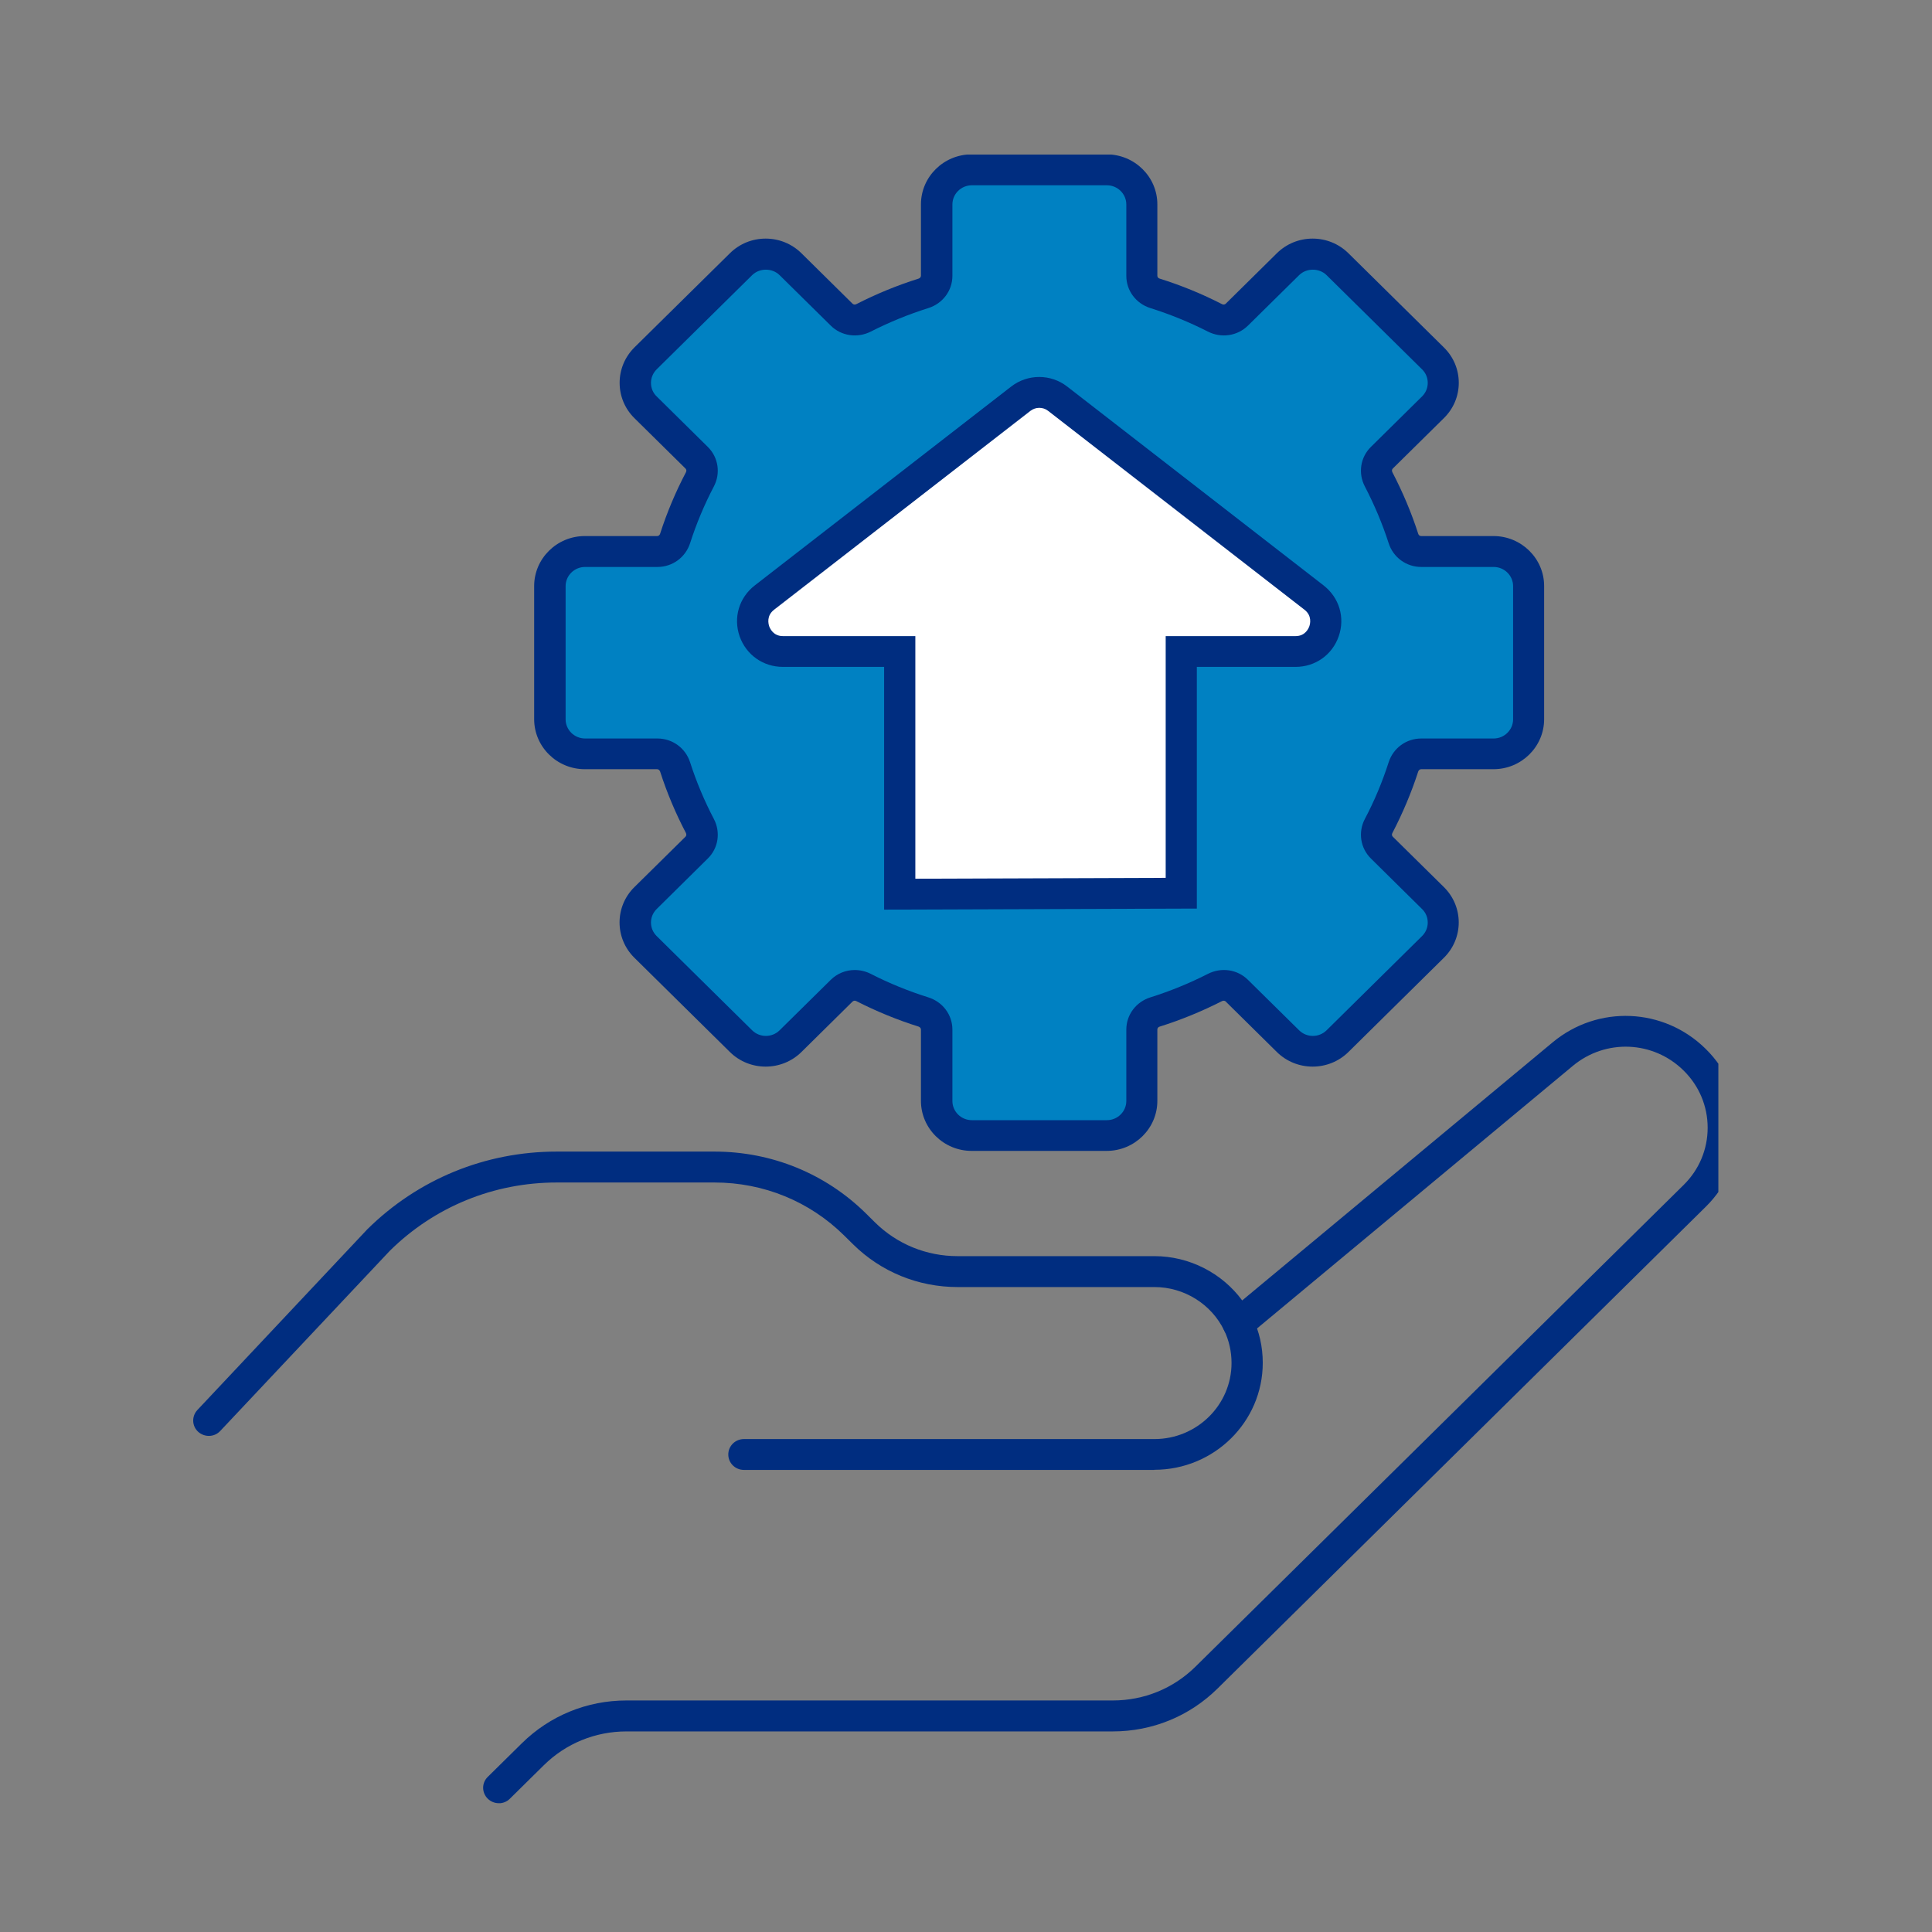 <svg width="50" height="50" viewBox="0 0 50 50" fill="none" xmlns="http://www.w3.org/2000/svg">
<rect x="0" y="0" width="50" height="50" fill="#808080" stroke="none"/>
<g clip-path="url(#clip0_512_4445)">
<path d="M12.909 46.667C12.806 46.667 12.701 46.627 12.623 46.55C12.464 46.393 12.464 46.14 12.623 45.986L13.504 45.117C14.229 44.402 15.191 44.008 16.214 44.008H28.799C29.608 44.008 30.367 43.697 30.938 43.134L43.572 30.667C43.974 30.271 44.194 29.745 44.194 29.186C44.194 28.628 43.974 28.102 43.572 27.706C42.786 26.93 41.552 26.879 40.703 27.586L32.307 34.567C32.21 34.646 32.083 34.678 31.962 34.652C31.838 34.625 31.736 34.545 31.682 34.434C31.353 33.751 30.645 33.309 29.88 33.309H24.786C23.762 33.309 22.8 32.916 22.076 32.201L21.844 31.972C20.95 31.09 19.759 30.603 18.493 30.603H14.409C12.777 30.603 11.244 31.231 10.091 32.368L5.7 37.033C5.549 37.196 5.294 37.203 5.129 37.055C4.965 36.906 4.957 36.653 5.108 36.491L9.507 31.813C10.824 30.513 12.561 29.803 14.407 29.803H18.49C19.972 29.803 21.365 30.372 22.413 31.406L22.644 31.635C23.215 32.198 23.975 32.509 24.783 32.509H29.877C30.779 32.509 31.625 32.945 32.148 33.655L40.181 26.977C41.352 26.002 43.058 26.074 44.143 27.145C44.698 27.69 45.003 28.418 45.003 29.189C45.003 29.96 44.698 30.688 44.143 31.233L31.509 43.7C30.785 44.415 29.823 44.809 28.799 44.809H16.214C15.406 44.809 14.646 45.12 14.075 45.683L13.194 46.552C13.116 46.63 13.011 46.669 12.909 46.669V46.667Z" fill="#002D80"/>
<path d="M29.876 38.041H19.252C19.028 38.041 18.848 37.863 18.848 37.642C18.848 37.422 19.028 37.243 19.252 37.243H29.876C30.975 37.243 31.872 36.361 31.872 35.274C31.872 34.979 31.808 34.694 31.681 34.428C31.584 34.229 31.67 33.992 31.872 33.897C32.074 33.804 32.314 33.886 32.411 34.086C32.591 34.458 32.68 34.856 32.68 35.271C32.68 36.797 31.422 38.038 29.876 38.038V38.041Z" fill="#002D80"/>
<path d="M15.138 19.511H17.011C17.223 19.511 17.406 19.649 17.471 19.851C17.641 20.38 17.856 20.89 18.112 21.377C18.209 21.563 18.18 21.789 18.029 21.938L16.706 23.243C16.353 23.591 16.353 24.157 16.706 24.508L19.176 26.946C19.529 27.294 20.103 27.294 20.459 26.946L21.781 25.64C21.932 25.492 22.161 25.462 22.349 25.558C22.843 25.811 23.36 26.023 23.896 26.191C24.098 26.255 24.241 26.435 24.241 26.645V28.493C24.241 28.987 24.647 29.389 25.148 29.389H28.642C29.143 29.389 29.55 28.987 29.55 28.493V26.645C29.55 26.435 29.69 26.255 29.895 26.191C30.431 26.023 30.948 25.811 31.441 25.558C31.63 25.462 31.859 25.492 32.009 25.64L33.332 26.946C33.685 27.294 34.259 27.294 34.614 26.946L37.084 24.508C37.437 24.16 37.437 23.594 37.084 23.243L35.762 21.938C35.611 21.789 35.581 21.563 35.678 21.377C35.934 20.89 36.15 20.38 36.319 19.851C36.384 19.652 36.567 19.511 36.78 19.511H38.652C39.153 19.511 39.56 19.109 39.56 18.615V15.167C39.56 14.673 39.153 14.271 38.652 14.271H36.78C36.567 14.271 36.384 14.133 36.319 13.931C36.15 13.402 35.934 12.892 35.678 12.405C35.581 12.219 35.611 11.993 35.762 11.845L37.084 10.539C37.437 10.191 37.437 9.625 37.084 9.274L34.614 6.836C34.261 6.488 33.688 6.488 33.332 6.836L32.009 8.142C31.859 8.29 31.63 8.32 31.441 8.224C30.948 7.971 30.431 7.759 29.895 7.591C29.693 7.528 29.55 7.347 29.55 7.137V5.289C29.55 4.795 29.143 4.394 28.642 4.394H25.148C24.647 4.394 24.241 4.795 24.241 5.289V7.137C24.241 7.347 24.101 7.528 23.896 7.591C23.36 7.759 22.843 7.971 22.349 8.224C22.161 8.32 21.932 8.29 21.781 8.142L20.459 6.836C20.106 6.488 19.532 6.488 19.176 6.836L16.706 9.274C16.353 9.622 16.353 10.188 16.706 10.539L18.029 11.845C18.18 11.993 18.209 12.219 18.112 12.405C17.856 12.892 17.641 13.402 17.471 13.931C17.406 14.13 17.223 14.271 17.011 14.271H15.138C14.637 14.271 14.23 14.673 14.23 15.167V18.615C14.23 19.109 14.637 19.511 15.138 19.511Z" fill="#0081C2"/>
<path d="M28.64 29.785H25.146C24.424 29.785 23.834 29.205 23.834 28.49V26.643C23.834 26.605 23.802 26.579 23.772 26.568C23.22 26.395 22.679 26.172 22.162 25.909C22.127 25.89 22.089 25.896 22.064 25.92L20.742 27.225C20.23 27.73 19.4 27.73 18.889 27.225L16.418 24.787C15.906 24.282 15.906 23.463 16.418 22.958L17.741 21.653C17.765 21.629 17.768 21.592 17.752 21.558C17.485 21.05 17.259 20.513 17.084 19.968C17.073 19.939 17.046 19.907 17.008 19.907H15.136C14.414 19.907 13.824 19.327 13.824 18.612V15.167C13.824 14.455 14.412 13.873 15.136 13.873H17.008C17.043 13.873 17.073 13.849 17.084 13.812C17.259 13.267 17.485 12.73 17.752 12.222C17.771 12.187 17.765 12.15 17.741 12.126L16.418 10.821C16.171 10.577 16.036 10.252 16.036 9.907C16.036 9.561 16.173 9.237 16.418 8.992L18.889 6.555C19.136 6.31 19.465 6.175 19.815 6.175C20.165 6.175 20.494 6.31 20.742 6.555L22.064 7.86C22.089 7.884 22.127 7.889 22.162 7.871C22.679 7.607 23.22 7.384 23.772 7.211C23.802 7.201 23.834 7.174 23.834 7.137V5.289C23.834 4.577 24.422 3.995 25.146 3.995H28.64C29.362 3.995 29.952 4.574 29.952 5.289V7.137C29.952 7.171 29.976 7.201 30.014 7.211C30.566 7.384 31.108 7.605 31.625 7.871C31.66 7.889 31.698 7.884 31.722 7.86L33.044 6.555C33.292 6.31 33.621 6.175 33.971 6.175C34.321 6.175 34.65 6.31 34.898 6.555L37.368 8.992C37.616 9.237 37.753 9.561 37.753 9.907C37.753 10.252 37.616 10.577 37.368 10.821L36.045 12.126C36.021 12.15 36.018 12.187 36.035 12.222C36.301 12.732 36.527 13.267 36.703 13.812C36.713 13.849 36.743 13.873 36.778 13.873H38.65C39.372 13.873 39.962 14.452 39.962 15.167V18.612C39.962 19.325 39.375 19.907 38.65 19.907H36.778C36.74 19.907 36.713 19.939 36.703 19.968C36.527 20.513 36.301 21.047 36.035 21.558C36.016 21.592 36.021 21.629 36.045 21.653L37.368 22.958C37.88 23.463 37.88 24.282 37.368 24.787L34.898 27.225C34.386 27.73 33.556 27.73 33.044 27.225L31.722 25.92C31.692 25.89 31.652 25.896 31.625 25.909C31.108 26.172 30.566 26.395 30.014 26.568C29.976 26.579 29.952 26.608 29.952 26.643V28.49C29.952 29.203 29.365 29.785 28.64 29.785ZM22.121 25.104C22.261 25.104 22.404 25.136 22.539 25.205C23.015 25.449 23.514 25.651 24.023 25.811C24.397 25.928 24.648 26.263 24.648 26.645V28.493C24.648 28.767 24.874 28.99 25.152 28.99H28.645C28.923 28.99 29.149 28.767 29.149 28.493V26.645C29.149 26.263 29.4 25.928 29.774 25.811C30.283 25.651 30.782 25.447 31.258 25.205C31.609 25.026 32.026 25.088 32.298 25.359L33.621 26.664C33.818 26.858 34.135 26.858 34.332 26.664L36.802 24.226C36.897 24.133 36.95 24.008 36.95 23.875C36.95 23.743 36.899 23.618 36.802 23.525L35.48 22.219C35.205 21.948 35.143 21.536 35.323 21.193C35.571 20.726 35.776 20.231 35.938 19.729C36.056 19.359 36.395 19.112 36.783 19.112H38.656C38.933 19.112 39.159 18.889 39.159 18.615V15.17C39.159 14.896 38.933 14.673 38.656 14.673H36.783C36.395 14.673 36.056 14.426 35.938 14.056C35.776 13.554 35.568 13.062 35.323 12.591C35.143 12.249 35.205 11.834 35.48 11.565L36.802 10.26C36.897 10.167 36.95 10.042 36.95 9.909C36.95 9.776 36.899 9.652 36.802 9.558L34.332 7.121C34.141 6.932 33.812 6.932 33.621 7.121L32.298 8.426C32.023 8.697 31.606 8.758 31.258 8.58C30.782 8.338 30.283 8.134 29.774 7.974C29.4 7.857 29.149 7.522 29.149 7.14V5.292C29.149 5.018 28.923 4.795 28.645 4.795H25.152C24.874 4.795 24.648 5.018 24.648 5.292V7.14C24.648 7.522 24.397 7.857 24.023 7.974C23.514 8.134 23.015 8.338 22.539 8.58C22.191 8.758 21.771 8.697 21.499 8.426L20.176 7.121C19.985 6.932 19.656 6.932 19.465 7.121L16.995 9.558C16.901 9.652 16.847 9.776 16.847 9.909C16.847 10.042 16.898 10.167 16.995 10.26L18.317 11.565C18.592 11.836 18.654 12.249 18.474 12.591C18.229 13.059 18.021 13.554 17.86 14.056C17.741 14.426 17.402 14.673 17.014 14.673H15.142C14.864 14.673 14.638 14.896 14.638 15.17V18.615C14.638 18.889 14.864 19.112 15.142 19.112H17.014C17.402 19.112 17.741 19.359 17.86 19.729C18.021 20.231 18.229 20.726 18.474 21.193C18.654 21.536 18.592 21.951 18.317 22.219L16.995 23.525C16.798 23.719 16.798 24.032 16.995 24.226L19.465 26.664C19.662 26.858 19.98 26.858 20.176 26.664L21.499 25.359C21.669 25.191 21.892 25.104 22.121 25.104Z" fill="#002D80"/>
<path d="M23.286 23.142V16.861H20.261C19.52 16.861 19.197 15.922 19.784 15.465L26.419 10.319C26.699 10.101 27.092 10.101 27.372 10.319L34.007 15.465C34.594 15.92 34.271 16.861 33.53 16.861H30.57V23.115L23.283 23.139L23.286 23.142Z" fill="white"/>
<path d="M22.881 23.541V17.259H20.26C19.751 17.259 19.312 16.948 19.142 16.47C18.973 15.986 19.126 15.468 19.533 15.151L26.168 10.005C26.596 9.673 27.194 9.673 27.62 10.005L34.255 15.151C34.661 15.468 34.815 15.983 34.645 16.47C34.478 16.948 34.039 17.259 33.53 17.259H30.974V23.514L22.879 23.541H22.881ZM26.895 10.555C26.814 10.555 26.736 10.582 26.669 10.632L20.034 15.779C19.832 15.935 19.886 16.145 19.907 16.209C19.929 16.268 20.015 16.462 20.26 16.462H23.689V22.741L30.168 22.719V16.462H33.533C33.778 16.462 33.864 16.268 33.885 16.209C33.907 16.148 33.961 15.935 33.759 15.779L27.124 10.632C27.057 10.579 26.976 10.555 26.898 10.555H26.895Z" fill="#002D80"/>
</g>
<defs>
<clipPath id="clip0_512_4445">
<rect width="39.471" height="42.667" fill="white" transform="translate(5 4)"/>
</clipPath>
</defs>
</svg>
